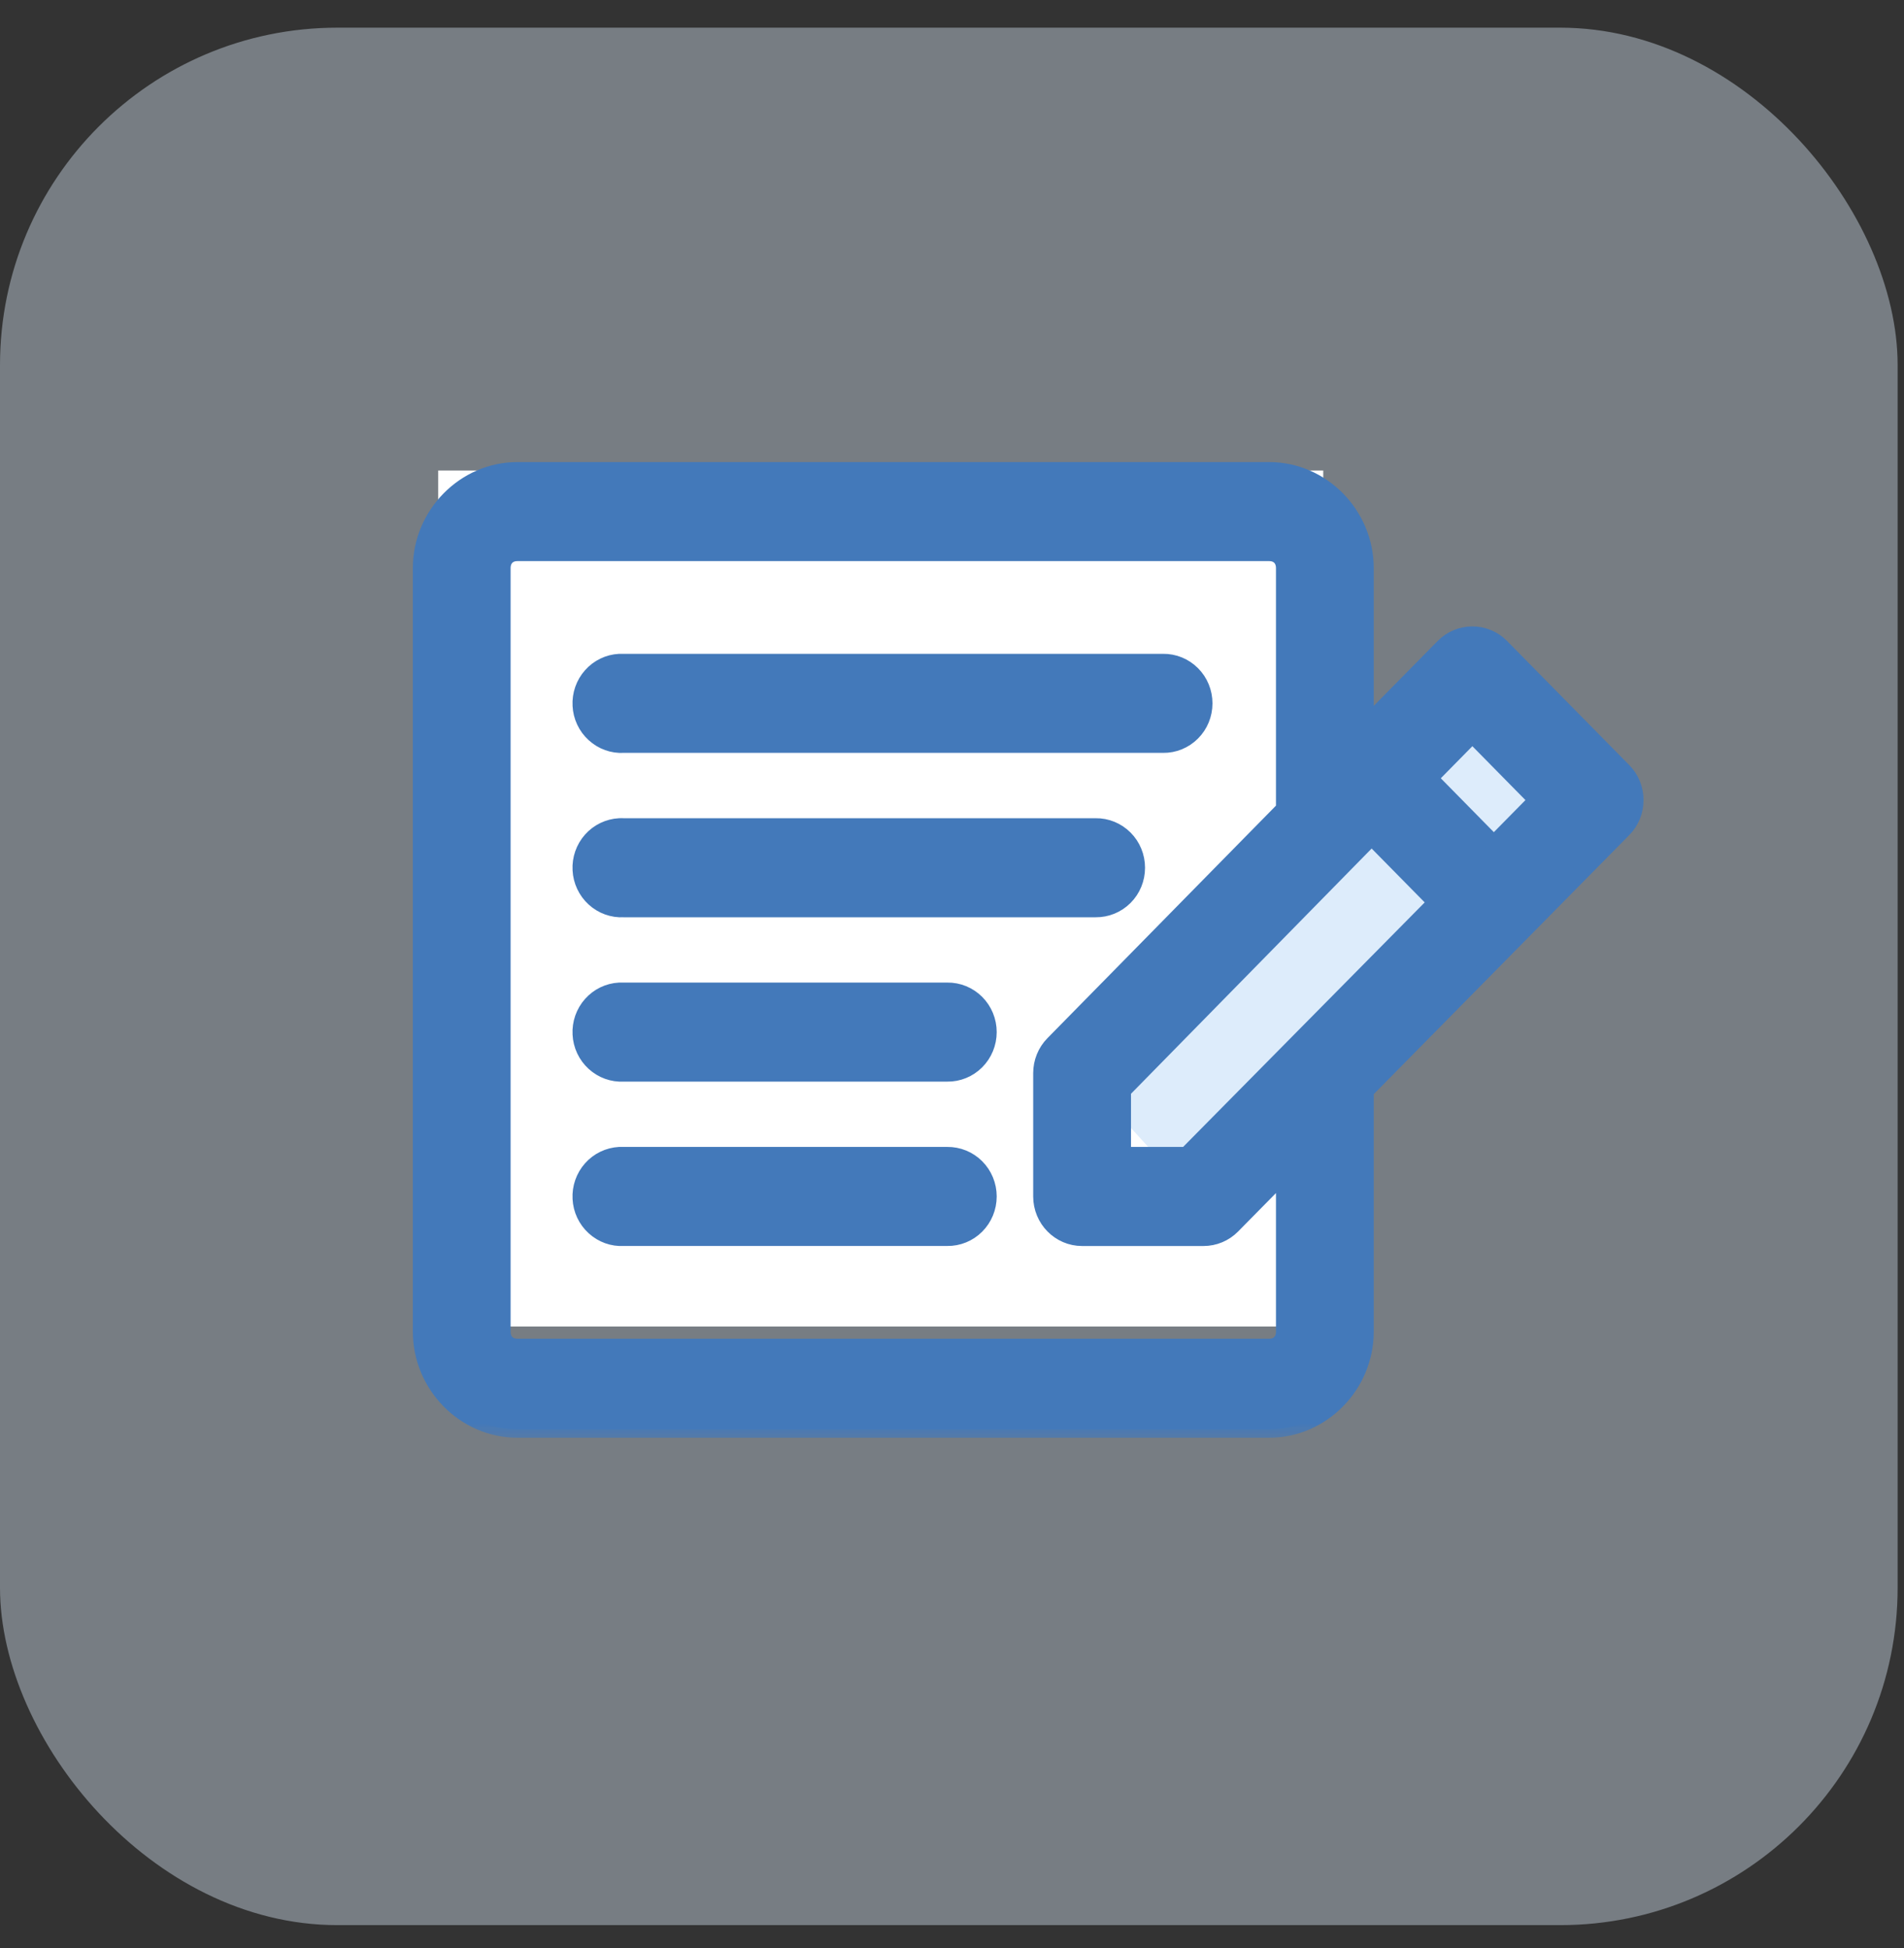 <svg width="43" height="44" viewBox="0 0 43 44" fill="none" xmlns="http://www.w3.org/2000/svg">
<rect x="0" y="0" width="43" height="44" fill="#333333" stroke="none"/>
<rect opacity="0.4" y="0.625" width="42.856" height="42.856" rx="7.619" fill="#DDECFB"/>
<rect x="9.896" y="10.627" width="19.988" height="19.334" fill="white"/>
<rect width="13.098" height="3.84" transform="matrix(0.729 -0.685 0.673 0.739 23.71 23.465)" fill="#DDECFB"/>
<mask id="path-4-outside-1_1439_1822" maskUnits="userSpaceOnUse" x="8.514" y="9.627" width="29" height="23" fill="black">
<rect fill="white" x="8.514" y="9.627" width="29" height="23"/>
<path d="M11.684 10.627C10.498 10.627 9.514 11.626 9.514 12.831V30.078C9.514 31.283 10.498 32.283 11.684 32.283H28.664C29.85 32.283 30.834 31.283 30.834 30.078V24.635L36.659 18.728C36.832 18.554 36.928 18.317 36.928 18.071C36.928 17.824 36.832 17.588 36.659 17.414L33.899 14.61C33.725 14.434 33.489 14.336 33.242 14.339C33.003 14.342 32.774 14.438 32.605 14.61L30.834 16.408V12.831C30.834 11.626 29.85 10.627 28.664 10.627H11.684ZM11.684 12.483H28.664C28.871 12.483 29.007 12.621 29.007 12.831V18.274L23.791 23.582C23.619 23.756 23.524 23.993 23.524 24.239V27.023C23.524 27.536 23.934 27.952 24.438 27.952H27.179C27.422 27.952 27.655 27.855 27.826 27.681L29.007 26.482V30.078C29.007 30.289 28.871 30.427 28.664 30.427H11.684C11.477 30.427 11.341 30.289 11.341 30.078V12.831C11.341 12.621 11.477 12.483 11.684 12.483ZM13.987 14.958C13.745 14.971 13.517 15.081 13.355 15.264C13.192 15.447 13.108 15.688 13.121 15.935C13.133 16.181 13.242 16.412 13.422 16.576C13.603 16.742 13.84 16.828 14.082 16.814H26.266C26.511 16.818 26.746 16.721 26.92 16.547C27.095 16.373 27.192 16.135 27.192 15.886C27.192 15.637 27.095 15.399 26.92 15.225C26.746 15.051 26.511 14.954 26.266 14.958H14.082C14.05 14.957 14.019 14.957 13.987 14.958L13.987 14.958ZM33.252 16.582L34.718 18.071L33.737 19.067L32.272 17.578L33.252 16.582ZM13.987 18.671C13.745 18.684 13.517 18.794 13.355 18.976C13.192 19.16 13.108 19.4 13.121 19.647C13.133 19.893 13.242 20.124 13.422 20.289C13.603 20.454 13.84 20.54 14.082 20.527H24.743C24.988 20.53 25.223 20.434 25.397 20.26C25.572 20.086 25.669 19.848 25.669 19.599C25.669 19.35 25.572 19.112 25.397 18.938C25.223 18.764 24.988 18.667 24.743 18.671H14.082C14.05 18.669 14.019 18.669 13.987 18.671L13.987 18.671ZM30.977 18.893L32.443 20.382L26.799 26.095H25.352V24.626L30.977 18.893ZM13.987 22.383C13.745 22.396 13.517 22.506 13.355 22.689C13.192 22.872 13.108 23.113 13.121 23.359C13.133 23.606 13.242 23.837 13.422 24.001C13.603 24.167 13.84 24.252 14.082 24.239H21.392C21.637 24.243 21.873 24.146 22.047 23.972C22.221 23.798 22.319 23.56 22.319 23.311C22.319 23.062 22.221 22.824 22.047 22.65C21.873 22.476 21.637 22.379 21.392 22.383H14.082C14.05 22.382 14.019 22.382 13.987 22.383L13.987 22.383ZM13.987 26.095C13.745 26.109 13.517 26.218 13.355 26.401C13.192 26.585 13.108 26.825 13.121 27.072C13.133 27.318 13.242 27.549 13.422 27.713C13.603 27.879 13.84 27.965 14.082 27.951H21.392C21.637 27.955 21.873 27.858 22.047 27.684C22.221 27.51 22.319 27.272 22.319 27.023C22.319 26.774 22.221 26.536 22.047 26.362C21.873 26.188 21.637 26.092 21.392 26.095H14.082C14.05 26.094 14.019 26.094 13.987 26.095L13.987 26.095Z"/>
</mask>
<path d="M11.684 10.627C10.498 10.627 9.514 11.626 9.514 12.831V30.078C9.514 31.283 10.498 32.283 11.684 32.283H28.664C29.85 32.283 30.834 31.283 30.834 30.078V24.635L36.659 18.728C36.832 18.554 36.928 18.317 36.928 18.071C36.928 17.824 36.832 17.588 36.659 17.414L33.899 14.61C33.725 14.434 33.489 14.336 33.242 14.339C33.003 14.342 32.774 14.438 32.605 14.61L30.834 16.408V12.831C30.834 11.626 29.85 10.627 28.664 10.627H11.684ZM11.684 12.483H28.664C28.871 12.483 29.007 12.621 29.007 12.831V18.274L23.791 23.582C23.619 23.756 23.524 23.993 23.524 24.239V27.023C23.524 27.536 23.934 27.952 24.438 27.952H27.179C27.422 27.952 27.655 27.855 27.826 27.681L29.007 26.482V30.078C29.007 30.289 28.871 30.427 28.664 30.427H11.684C11.477 30.427 11.341 30.289 11.341 30.078V12.831C11.341 12.621 11.477 12.483 11.684 12.483ZM13.987 14.958C13.745 14.971 13.517 15.081 13.355 15.264C13.192 15.447 13.108 15.688 13.121 15.935C13.133 16.181 13.242 16.412 13.422 16.576C13.603 16.742 13.84 16.828 14.082 16.814H26.266C26.511 16.818 26.746 16.721 26.92 16.547C27.095 16.373 27.192 16.135 27.192 15.886C27.192 15.637 27.095 15.399 26.92 15.225C26.746 15.051 26.511 14.954 26.266 14.958H14.082C14.05 14.957 14.019 14.957 13.987 14.958L13.987 14.958ZM33.252 16.582L34.718 18.071L33.737 19.067L32.272 17.578L33.252 16.582ZM13.987 18.671C13.745 18.684 13.517 18.794 13.355 18.976C13.192 19.16 13.108 19.4 13.121 19.647C13.133 19.893 13.242 20.124 13.422 20.289C13.603 20.454 13.84 20.54 14.082 20.527H24.743C24.988 20.53 25.223 20.434 25.397 20.26C25.572 20.086 25.669 19.848 25.669 19.599C25.669 19.35 25.572 19.112 25.397 18.938C25.223 18.764 24.988 18.667 24.743 18.671H14.082C14.05 18.669 14.019 18.669 13.987 18.671L13.987 18.671ZM30.977 18.893L32.443 20.382L26.799 26.095H25.352V24.626L30.977 18.893ZM13.987 22.383C13.745 22.396 13.517 22.506 13.355 22.689C13.192 22.872 13.108 23.113 13.121 23.359C13.133 23.606 13.242 23.837 13.422 24.001C13.603 24.167 13.84 24.252 14.082 24.239H21.392C21.637 24.243 21.873 24.146 22.047 23.972C22.221 23.798 22.319 23.56 22.319 23.311C22.319 23.062 22.221 22.824 22.047 22.65C21.873 22.476 21.637 22.379 21.392 22.383H14.082C14.05 22.382 14.019 22.382 13.987 22.383L13.987 22.383ZM13.987 26.095C13.745 26.109 13.517 26.218 13.355 26.401C13.192 26.585 13.108 26.825 13.121 27.072C13.133 27.318 13.242 27.549 13.422 27.713C13.603 27.879 13.84 27.965 14.082 27.951H21.392C21.637 27.955 21.873 27.858 22.047 27.684C22.221 27.51 22.319 27.272 22.319 27.023C22.319 26.774 22.221 26.536 22.047 26.362C21.873 26.188 21.637 26.092 21.392 26.095H14.082C14.05 26.094 14.019 26.094 13.987 26.095L13.987 26.095Z" fill="#4379BA"/>
<path d="M11.684 10.627C10.498 10.627 9.514 11.626 9.514 12.831V30.078C9.514 31.283 10.498 32.283 11.684 32.283H28.664C29.85 32.283 30.834 31.283 30.834 30.078V24.635L36.659 18.728C36.832 18.554 36.928 18.317 36.928 18.071C36.928 17.824 36.832 17.588 36.659 17.414L33.899 14.61C33.725 14.434 33.489 14.336 33.242 14.339C33.003 14.342 32.774 14.438 32.605 14.61L30.834 16.408V12.831C30.834 11.626 29.85 10.627 28.664 10.627H11.684ZM11.684 12.483H28.664C28.871 12.483 29.007 12.621 29.007 12.831V18.274L23.791 23.582C23.619 23.756 23.524 23.993 23.524 24.239V27.023C23.524 27.536 23.934 27.952 24.438 27.952H27.179C27.422 27.952 27.655 27.855 27.826 27.681L29.007 26.482V30.078C29.007 30.289 28.871 30.427 28.664 30.427H11.684C11.477 30.427 11.341 30.289 11.341 30.078V12.831C11.341 12.621 11.477 12.483 11.684 12.483ZM13.987 14.958C13.745 14.971 13.517 15.081 13.355 15.264C13.192 15.447 13.108 15.688 13.121 15.935C13.133 16.181 13.242 16.412 13.422 16.576C13.603 16.742 13.84 16.828 14.082 16.814H26.266C26.511 16.818 26.746 16.721 26.92 16.547C27.095 16.373 27.192 16.135 27.192 15.886C27.192 15.637 27.095 15.399 26.92 15.225C26.746 15.051 26.511 14.954 26.266 14.958H14.082C14.05 14.957 14.019 14.957 13.987 14.958L13.987 14.958ZM33.252 16.582L34.718 18.071L33.737 19.067L32.272 17.578L33.252 16.582ZM13.987 18.671C13.745 18.684 13.517 18.794 13.355 18.976C13.192 19.16 13.108 19.4 13.121 19.647C13.133 19.893 13.242 20.124 13.422 20.289C13.603 20.454 13.84 20.54 14.082 20.527H24.743C24.988 20.53 25.223 20.434 25.397 20.26C25.572 20.086 25.669 19.848 25.669 19.599C25.669 19.35 25.572 19.112 25.397 18.938C25.223 18.764 24.988 18.667 24.743 18.671H14.082C14.05 18.669 14.019 18.669 13.987 18.671L13.987 18.671ZM30.977 18.893L32.443 20.382L26.799 26.095H25.352V24.626L30.977 18.893ZM13.987 22.383C13.745 22.396 13.517 22.506 13.355 22.689C13.192 22.872 13.108 23.113 13.121 23.359C13.133 23.606 13.242 23.837 13.422 24.001C13.603 24.167 13.84 24.252 14.082 24.239H21.392C21.637 24.243 21.873 24.146 22.047 23.972C22.221 23.798 22.319 23.56 22.319 23.311C22.319 23.062 22.221 22.824 22.047 22.65C21.873 22.476 21.637 22.379 21.392 22.383H14.082C14.05 22.382 14.019 22.382 13.987 22.383L13.987 22.383ZM13.987 26.095C13.745 26.109 13.517 26.218 13.355 26.401C13.192 26.585 13.108 26.825 13.121 27.072C13.133 27.318 13.242 27.549 13.422 27.713C13.603 27.879 13.84 27.965 14.082 27.951H21.392C21.637 27.955 21.873 27.858 22.047 27.684C22.221 27.51 22.319 27.272 22.319 27.023C22.319 26.774 22.221 26.536 22.047 26.362C21.873 26.188 21.637 26.092 21.392 26.095H14.082C14.05 26.094 14.019 26.094 13.987 26.095L13.987 26.095Z" stroke="#4379BA" stroke-width="0.381" mask="url(#path-4-outside-1_1439_1822)"/>
</svg>
